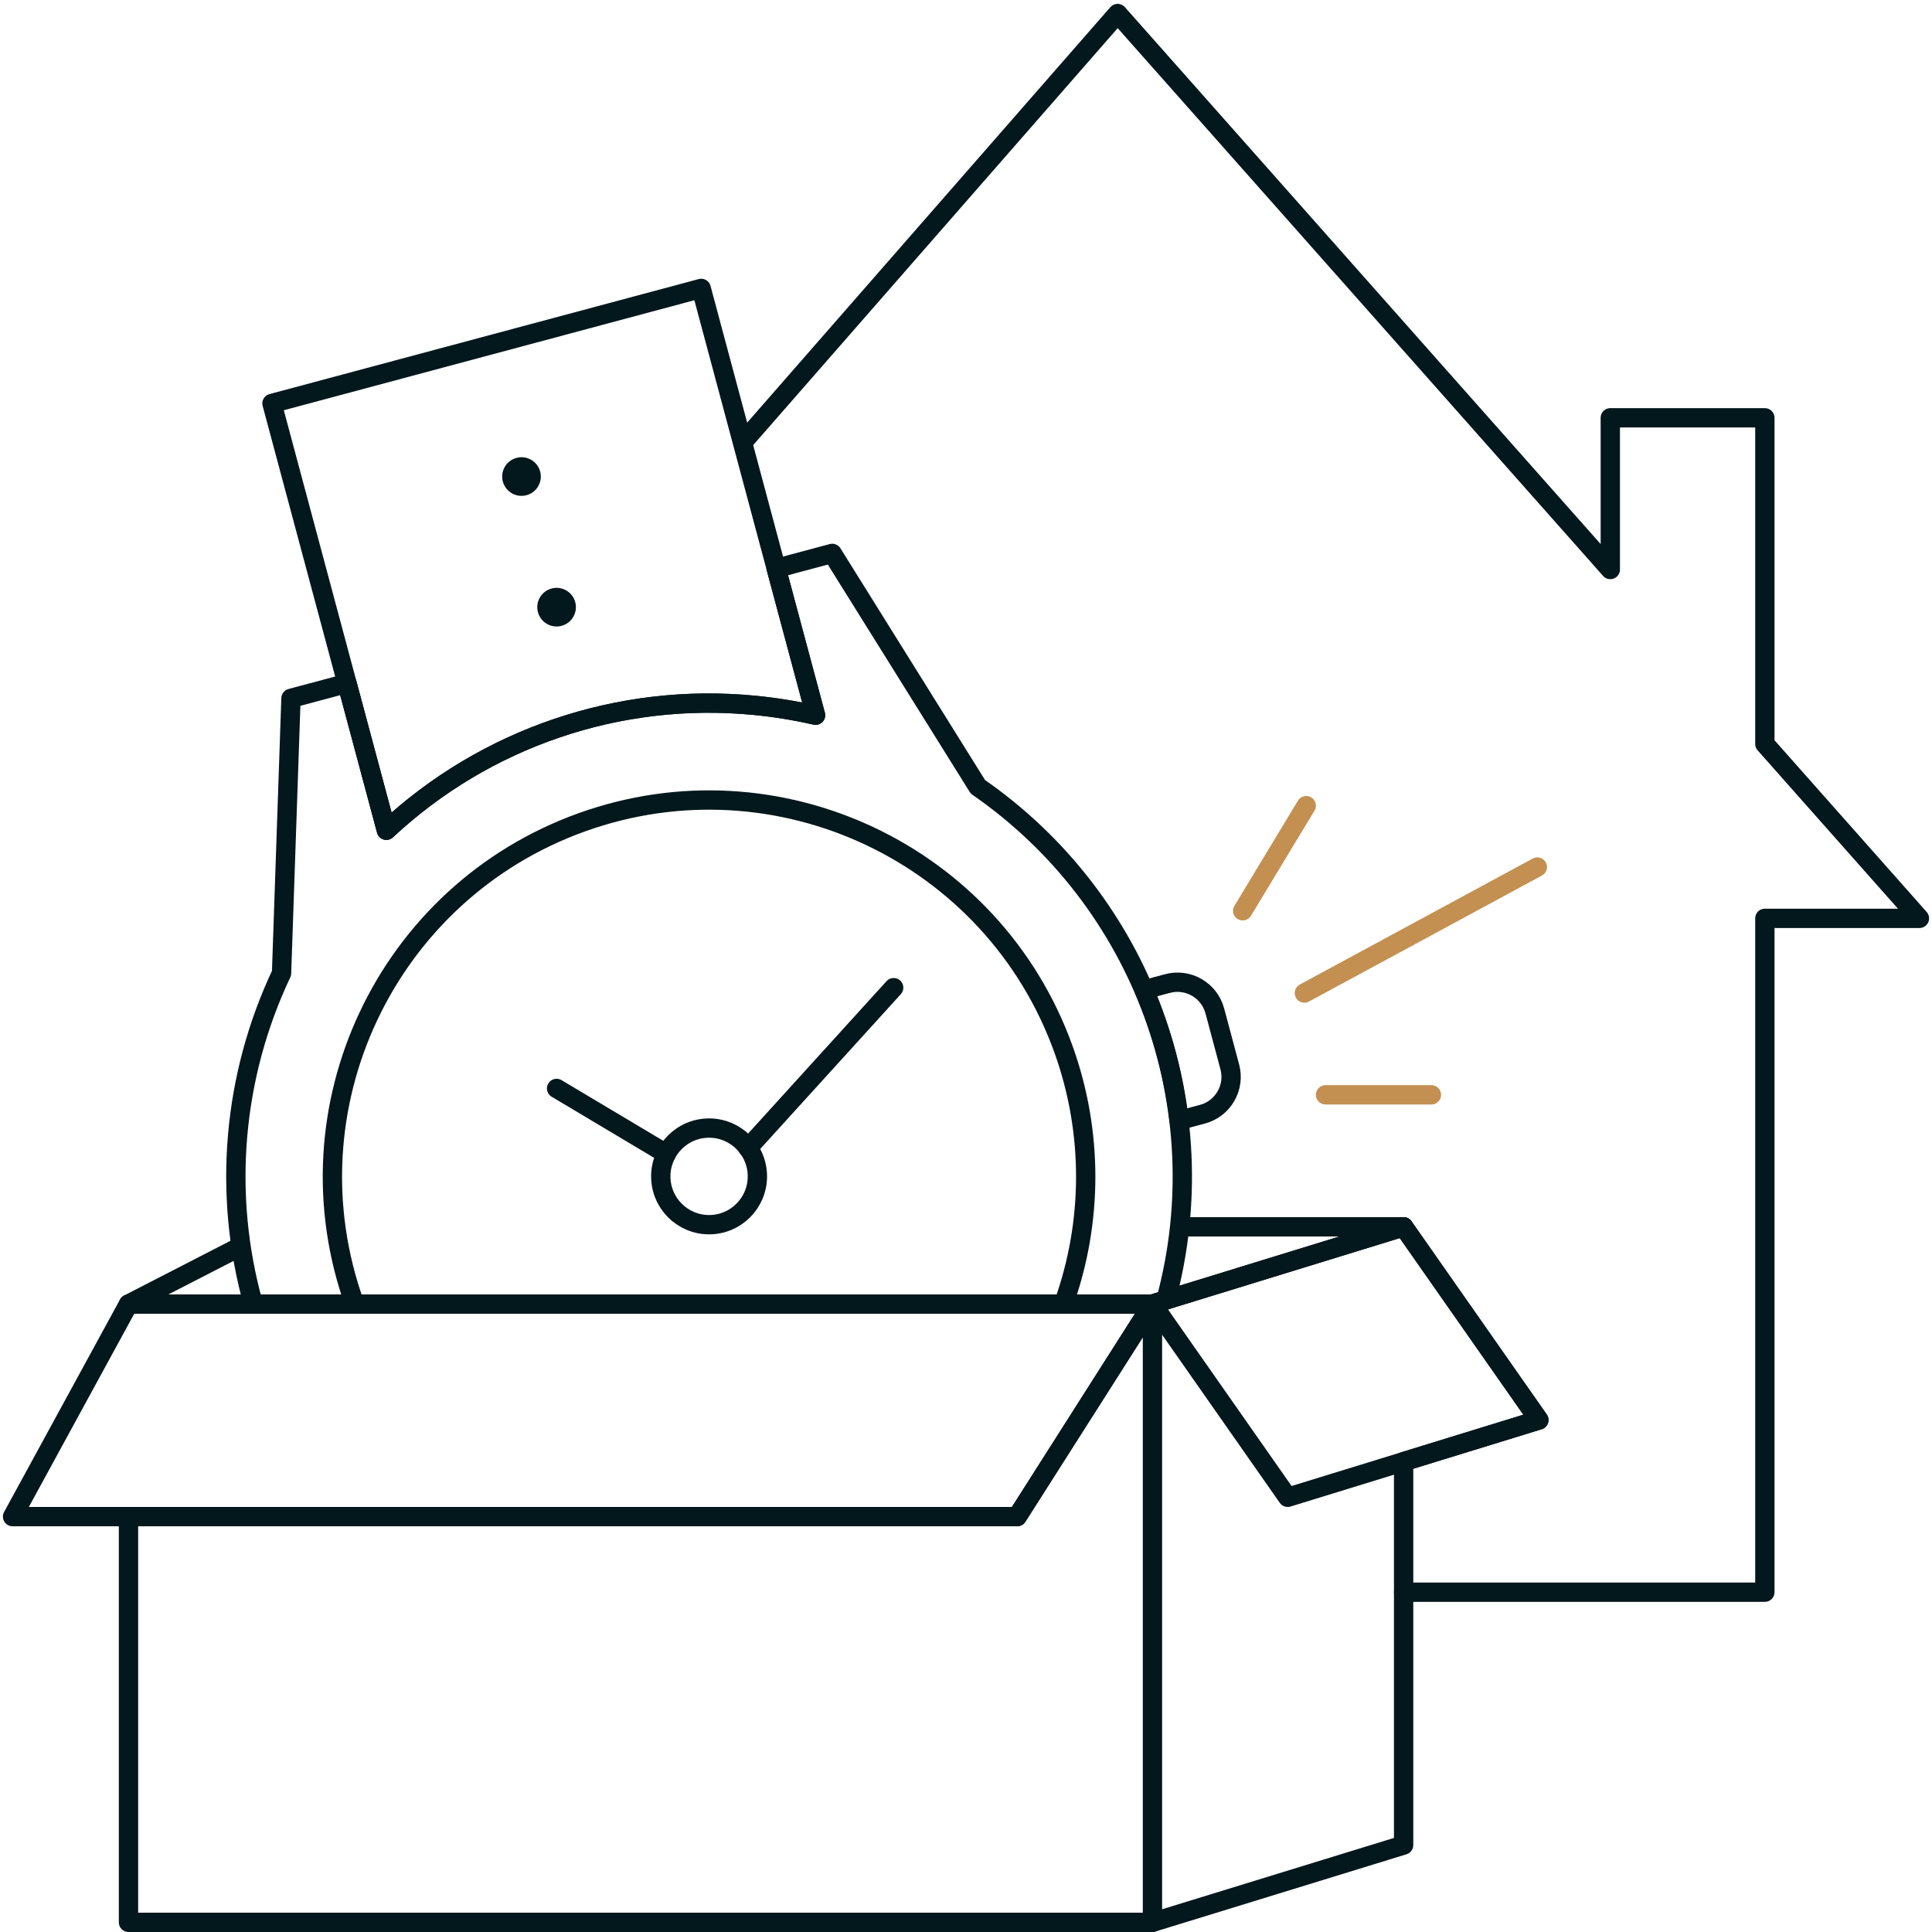 <?xml version="1.0" encoding="UTF-8"?>
<svg xmlns="http://www.w3.org/2000/svg" height="100" viewBox="0 0 100 100" width="100">
  <path d="m38.448 22.893 19.401-22.193 25.5 28.778v-7.852h8v16.88l8 9.028h-8v34.877h-18.697" fill="none" stroke="#03181c" stroke-linecap="round" stroke-linejoin="round"></path>
  <path d="m42.213 37.02c-1.052-.241-2.118-.413-3.192-.515-6.975-.671-13.903 1.685-19.023 6.47l-5.92-22.094 22.216-5.953z" fill="none" stroke="#03181c" stroke-linecap="round" stroke-linejoin="round"></path>
  <path d="m39.191 60.652c.131 1.375-.877 2.595-2.252 2.726-1.374.131-2.595-.877-2.726-2.252s.877-2.595 2.252-2.726h.002c1.374-.13 2.593.878 2.724 2.252z" fill="none" stroke="#03181c" stroke-linecap="round" stroke-linejoin="round"></path>
  <path d="m55.052 67.5h-36.693c-3.641-10.131 1.621-21.296 11.752-24.937s21.296 1.621 24.937 11.752c1.531 4.261 1.531 8.923 0 13.184h.004z" fill="none" stroke="#03181c" stroke-linecap="round" stroke-linejoin="round"></path>
  <path d="m27.252 25.632c-.533.143-1.082-.174-1.225-.707s.174-1.082.707-1.225 1.082.173 1.225.707c.143.533-.173 1.082-.707 1.225z" fill="#03181c"></path>
  <path d="m29.068 32.393c-.533.143-1.082-.173-1.225-.707-.143-.533.173-1.082.707-1.225.533-.143 1.082.173 1.225.707.142.533-.174 1.081-.707 1.224z" fill="#03181c"></path>
  <g fill="none" stroke-linecap="round" stroke-linejoin="round">
    <path d="m46.256 51.122-7.541 8.302z" stroke="#03181c"></path>
    <path d="m34.49 59.725-5.681-3.388z" stroke="#03181c"></path>
    <path d="m59.218 51.232 1.21-.324c1.067-.286 2.164.347 2.45 1.414l.776 2.9c.286 1.067-.347 2.163-1.414 2.449l-1.21.324c-.275-2.33-.885-4.608-1.812-6.763z" stroke="#03181c"></path>
    <path d="m64.322 47.142 3.288-5.442" stroke="#c39052"></path>
    <path d="m67.514 51.4 12.057-6.522" stroke="#c39052"></path>
    <path d="m68.61 56.668h5.48" stroke="#c39052"></path>
    <path d="m13.111 67.5c-1.588-5.699-1.069-11.779 1.462-17.126l.488-14.228 2.9-.776 2.038 7.605c5.12-4.785 12.048-7.141 19.023-6.47 1.074.102 2.14.274 3.192.515l-2.037-7.6 2.9-.776 7.54 12.083c8.535 5.903 12.433 16.538 9.734 26.558l-.7.215z" stroke="#03181c"></path>
    <path d="m59.651 67.5 13-4 7 10-7 2.154v19.846l-13 4h-53v-21h46z" stroke="#03181c"></path>
    <path d="m59.651 67.5 13-4 7 10-13 4z" stroke="#03181c"></path>
    <path d="m6.651 67.5h53l-7 11h-52z" stroke="#03181c"></path>
    <path d="m59.651 67.5v32" stroke="#03181c"></path>
    <path d="m72.651 63.5h-11.454" stroke="#03181c"></path>
    <path d="m6.651 67.5 5.558-2.859" stroke="#03181c"></path>
  </g>
</svg>

